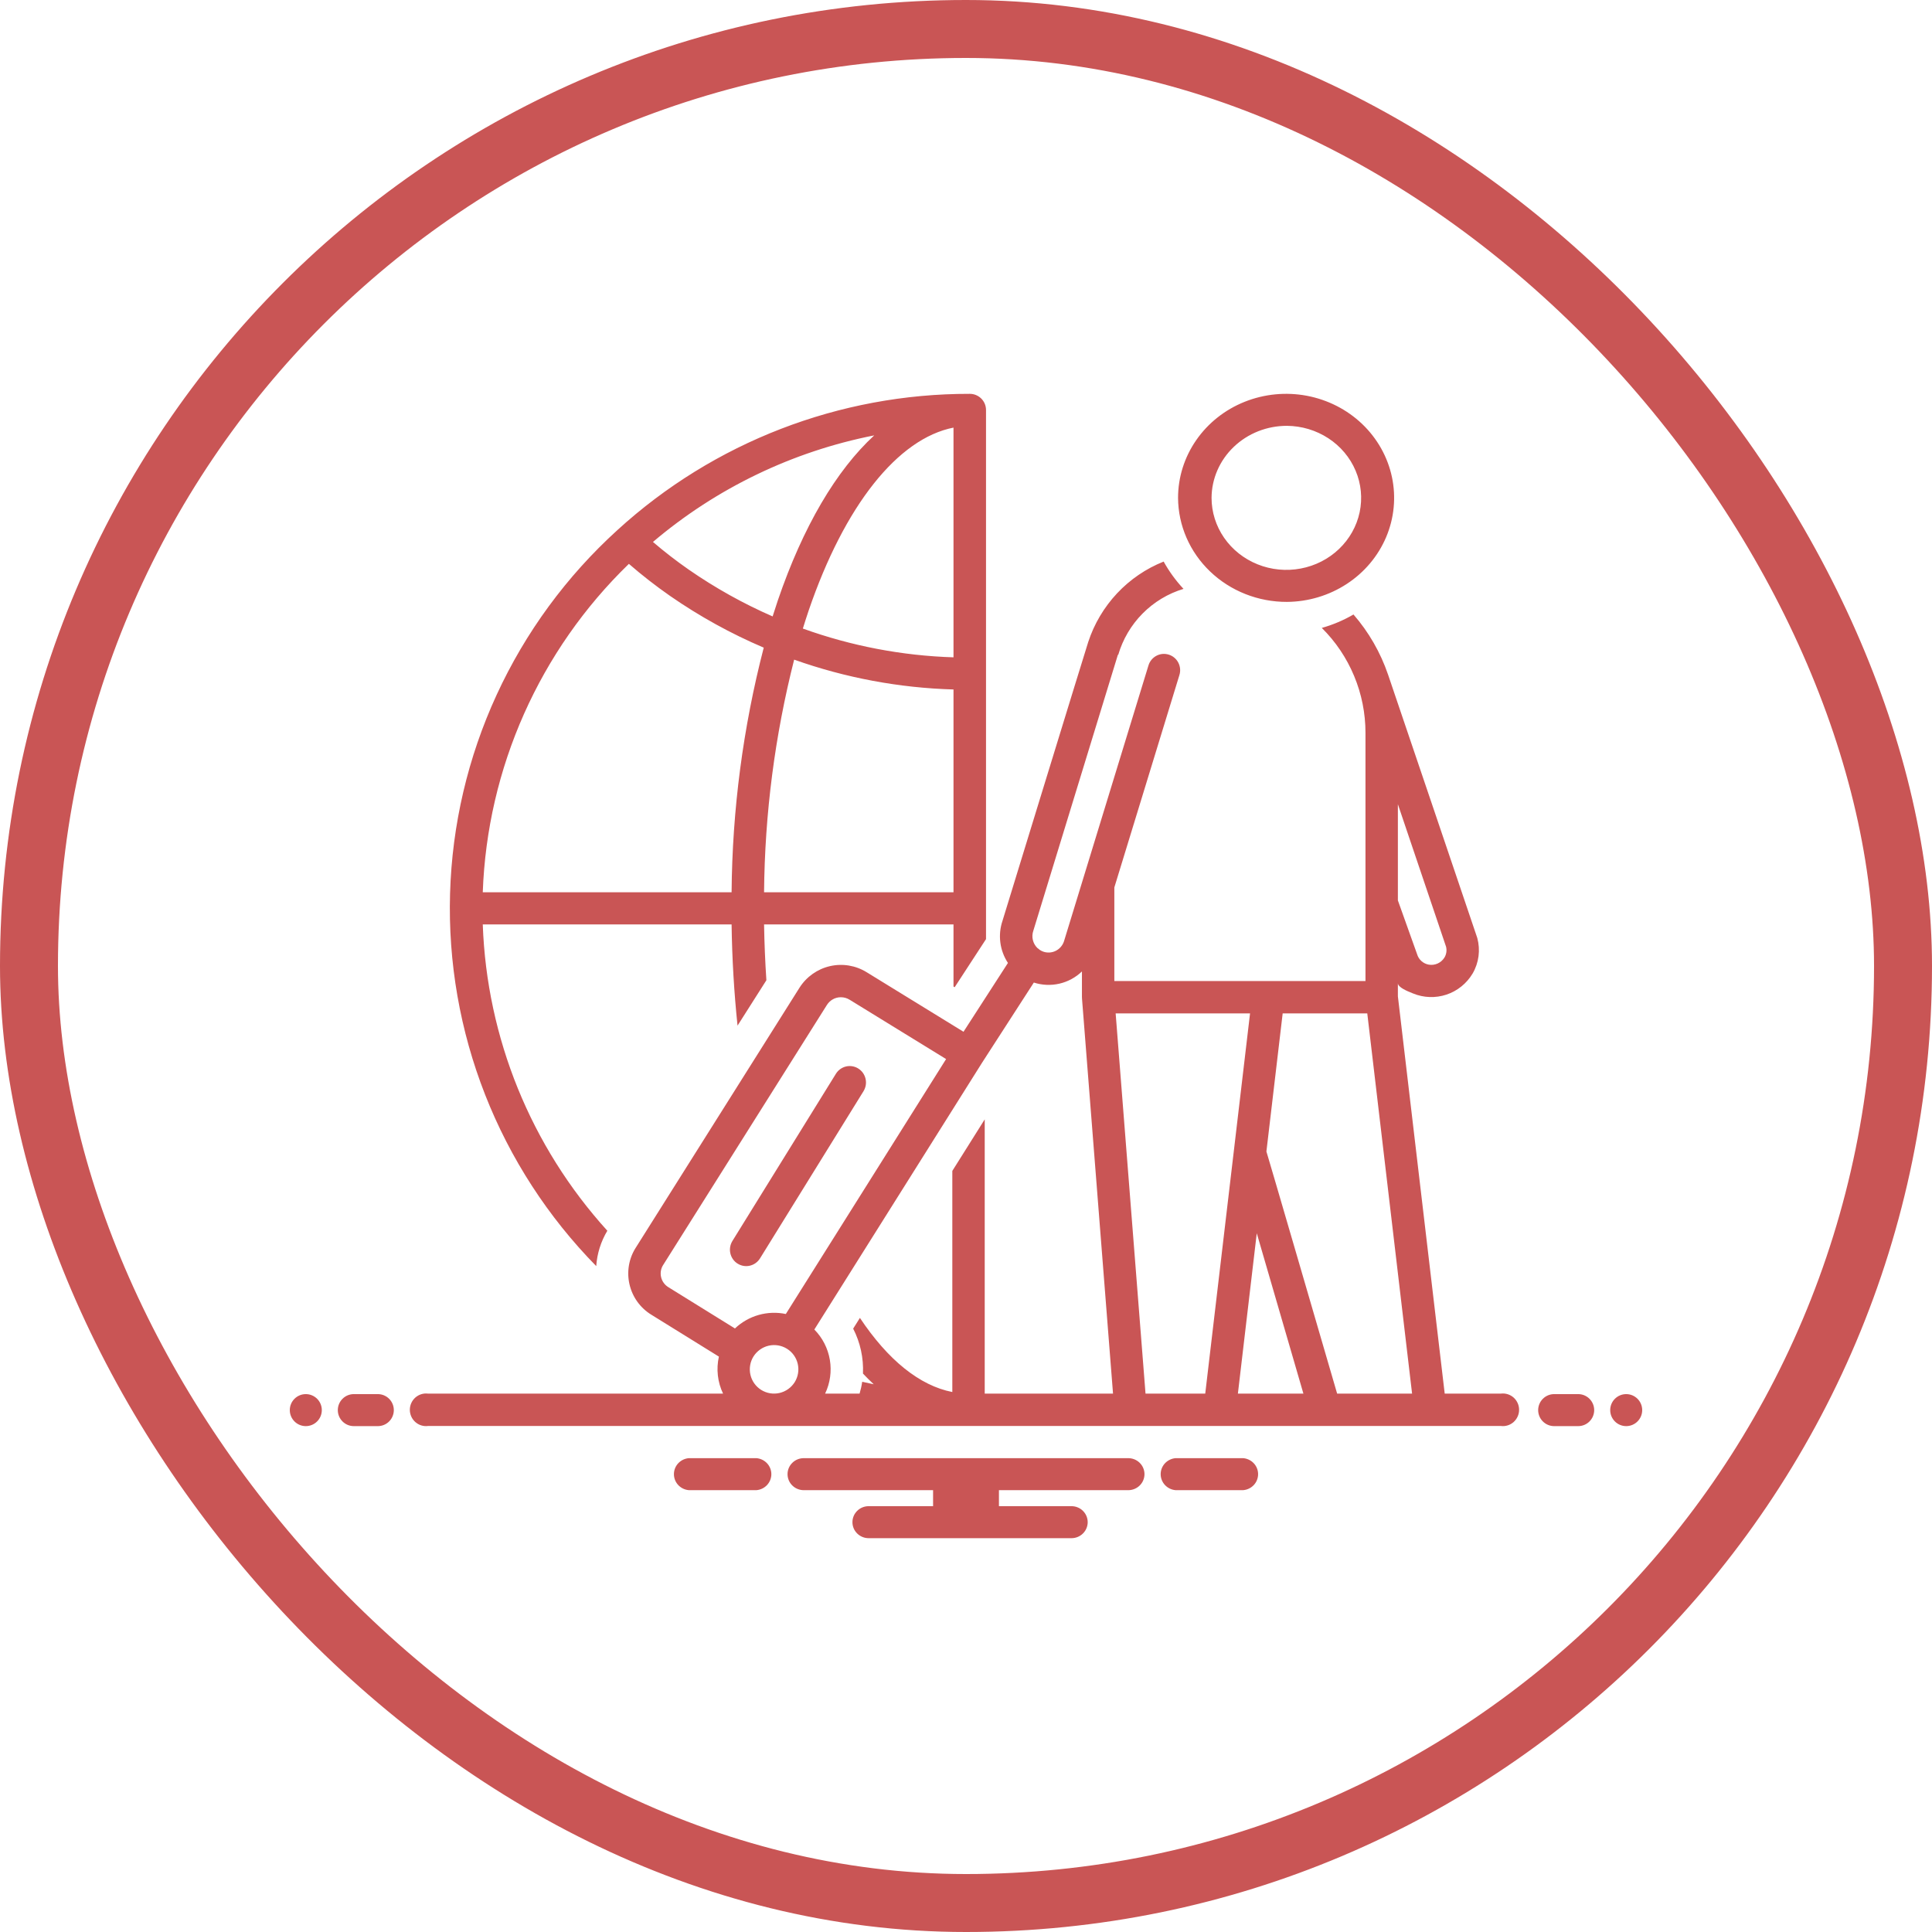 <svg width="100" height="100" viewBox="0 0 100 100" fill="none" xmlns="http://www.w3.org/2000/svg">
<rect x="1.5" y="1.5" width="97" height="97" rx="48.5" stroke="#C95555" stroke-width="3"/>
<path fill-rule="evenodd" clip-rule="evenodd" d="M31.436 63.703C27.48 59.342 25.196 53.726 24.988 47.849H37.867C37.892 49.624 37.996 51.377 38.175 53.086L39.668 50.737C39.604 49.776 39.564 48.813 39.548 47.849H49.353V51.062L49.413 51.099L51.036 48.609V21.217C51.035 21.107 51.013 20.999 50.971 20.898C50.928 20.796 50.866 20.704 50.788 20.627C50.71 20.55 50.617 20.489 50.515 20.447C50.413 20.405 50.304 20.384 50.194 20.385C43.446 20.374 36.939 22.889 31.96 27.434C29.323 29.829 27.196 32.729 25.707 35.962C24.218 39.195 23.398 42.694 23.295 46.25C23.192 49.806 23.809 53.347 25.109 56.66C26.409 59.973 28.365 62.991 30.861 65.533C30.905 64.886 31.102 64.259 31.436 63.703ZM49.353 46.184H39.548C39.583 42.123 40.106 38.081 41.105 34.143C43.756 35.085 46.54 35.606 49.353 35.687V46.184ZM49.353 22.133V34.023C46.692 33.94 44.06 33.437 41.556 32.534C41.647 32.238 41.745 31.933 41.854 31.608C43.718 26.152 46.474 22.7 49.353 22.133ZM45.25 22.535C43.285 24.345 41.567 27.252 40.26 31.078C40.163 31.367 40.075 31.64 39.991 31.906C38.468 31.241 37.014 30.429 35.649 29.483C35.008 29.037 34.39 28.559 33.797 28.051C37.079 25.266 41.022 23.367 45.25 22.535ZM32.551 29.185C33.232 29.776 33.943 30.33 34.683 30.845C36.203 31.899 37.828 32.797 39.531 33.522C38.46 37.66 37.901 41.912 37.867 46.185H24.988C25.217 39.757 27.927 33.666 32.551 29.185ZM66.612 31.154C67.716 31.146 68.792 30.823 69.706 30.226C70.62 29.63 71.33 28.786 71.747 27.801C72.163 26.817 72.268 25.735 72.047 24.693C71.826 23.652 71.29 22.696 70.507 21.947C69.723 21.198 68.727 20.69 67.643 20.485C66.56 20.281 65.438 20.39 64.418 20.799C63.399 21.207 62.528 21.898 61.916 22.782C61.303 23.667 60.976 24.706 60.976 25.769C60.984 27.202 61.581 28.574 62.638 29.583C63.694 30.593 65.123 31.158 66.612 31.154ZM66.612 22.041C67.376 22.047 68.121 22.271 68.754 22.684C69.387 23.097 69.878 23.681 70.166 24.363C70.455 25.044 70.527 25.793 70.375 26.514C70.222 27.235 69.851 27.897 69.308 28.415C68.766 28.934 68.076 29.286 67.326 29.427C66.576 29.569 65.799 29.494 65.093 29.21C64.388 28.927 63.785 28.45 63.361 27.837C62.937 27.225 62.71 26.505 62.71 25.769C62.715 24.777 63.129 23.828 63.861 23.129C64.592 22.43 65.581 22.039 66.612 22.041ZM37.909 64.233L43.266 55.579C43.385 55.387 43.574 55.251 43.792 55.2C44.009 55.15 44.237 55.188 44.427 55.308C44.52 55.367 44.602 55.444 44.666 55.534C44.73 55.625 44.776 55.728 44.801 55.837C44.826 55.946 44.83 56.059 44.812 56.169C44.793 56.279 44.754 56.385 44.695 56.48L39.338 65.134C39.219 65.325 39.03 65.461 38.812 65.512C38.595 65.563 38.367 65.524 38.177 65.404C38.084 65.346 38.002 65.269 37.938 65.178C37.874 65.087 37.828 64.984 37.803 64.875C37.778 64.766 37.775 64.654 37.793 64.543C37.811 64.433 37.851 64.328 37.909 64.233ZM15.828 73.816C16.286 73.816 16.657 73.445 16.657 72.987C16.657 72.53 16.286 72.159 15.828 72.159C15.371 72.159 15 72.53 15 72.987C15 73.445 15.371 73.816 15.828 73.816ZM18.314 72.159H19.556C19.776 72.159 19.986 72.246 20.142 72.402C20.297 72.557 20.384 72.768 20.384 72.987C20.384 73.207 20.297 73.418 20.142 73.573C19.986 73.729 19.776 73.816 19.556 73.816H18.314C18.094 73.816 17.883 73.729 17.728 73.573C17.572 73.418 17.485 73.207 17.485 72.987C17.485 72.768 17.572 72.557 17.728 72.402C17.883 72.246 18.094 72.159 18.314 72.159ZM64.341 75.474H60.853C60.642 75.49 60.444 75.585 60.3 75.738C60.156 75.892 60.076 76.093 60.076 76.302C60.076 76.512 60.156 76.713 60.3 76.867C60.444 77.02 60.642 77.115 60.853 77.131H64.341C64.553 77.115 64.751 77.02 64.895 76.867C65.039 76.713 65.119 76.512 65.119 76.302C65.119 76.093 65.039 75.892 64.895 75.738C64.751 75.585 64.553 75.49 64.341 75.474ZM39.148 75.474H35.659C35.448 75.49 35.25 75.585 35.106 75.738C34.962 75.892 34.882 76.093 34.882 76.302C34.882 76.512 34.962 76.713 35.106 76.867C35.25 77.02 35.448 77.115 35.659 77.131H39.148C39.359 77.115 39.557 77.02 39.701 76.867C39.845 76.713 39.925 76.512 39.925 76.302C39.925 76.093 39.845 75.892 39.701 75.738C39.557 75.585 39.359 75.49 39.148 75.474ZM58.398 75.474H41.602C41.38 75.474 41.166 75.561 41.009 75.717C40.851 75.872 40.763 76.083 40.763 76.302C40.763 76.522 40.851 76.733 41.009 76.888C41.166 77.043 41.38 77.131 41.602 77.131H48.296V77.959H44.962C44.739 77.959 44.525 78.046 44.368 78.202C44.21 78.357 44.122 78.568 44.122 78.788C44.122 79.007 44.21 79.218 44.368 79.373C44.525 79.529 44.739 79.616 44.962 79.616H55.459C55.682 79.616 55.895 79.529 56.053 79.373C56.21 79.218 56.299 79.007 56.299 78.788C56.299 78.568 56.21 78.357 56.053 78.202C55.895 78.046 55.682 77.959 55.459 77.959H51.705V77.131H58.398C58.621 77.131 58.835 77.043 58.992 76.888C59.15 76.733 59.238 76.522 59.238 76.302C59.238 76.083 59.15 75.872 58.992 75.717C58.835 75.561 58.621 75.474 58.398 75.474ZM80.444 72.159H81.686C81.906 72.159 82.117 72.246 82.272 72.402C82.427 72.557 82.515 72.768 82.515 72.987C82.515 73.207 82.427 73.418 82.272 73.573C82.117 73.729 81.906 73.816 81.686 73.816H80.444C80.224 73.816 80.013 73.729 79.858 73.573C79.703 73.418 79.615 73.207 79.615 72.987C79.615 72.768 79.703 72.557 79.858 72.402C80.013 72.246 80.224 72.159 80.444 72.159ZM84.172 73.816C84.629 73.816 85 73.445 85 72.987C85 72.53 84.629 72.159 84.172 72.159C83.715 72.159 83.344 72.53 83.344 72.987C83.344 73.445 83.715 73.816 84.172 73.816ZM74.778 72.133H77.68C77.799 72.118 77.919 72.128 78.033 72.163C78.147 72.198 78.253 72.257 78.343 72.336C78.432 72.416 78.504 72.513 78.553 72.623C78.603 72.732 78.628 72.851 78.628 72.971C78.628 73.091 78.603 73.21 78.553 73.319C78.504 73.429 78.432 73.526 78.343 73.606C78.253 73.685 78.147 73.744 78.033 73.779C77.919 73.814 77.799 73.824 77.68 73.808H22.161C22.043 73.824 21.922 73.814 21.808 73.779C21.694 73.744 21.589 73.685 21.499 73.606C21.409 73.526 21.337 73.429 21.288 73.319C21.239 73.21 21.213 73.091 21.213 72.971C21.213 72.851 21.239 72.732 21.288 72.623C21.337 72.513 21.409 72.416 21.499 72.336C21.589 72.257 21.694 72.198 21.808 72.163C21.922 72.128 22.043 72.118 22.161 72.134H37.426C37.141 71.538 37.065 70.862 37.21 70.218L33.707 68.046C33.426 67.873 33.181 67.645 32.988 67.376C32.795 67.107 32.658 66.802 32.583 66.479C32.508 66.158 32.498 65.825 32.553 65.499C32.608 65.174 32.727 64.863 32.904 64.585L41.385 51.119C41.745 50.555 42.311 50.156 42.96 50.007C43.609 49.858 44.291 49.971 44.858 50.322L49.871 53.404L52.171 49.842C51.962 49.525 51.827 49.164 51.778 48.787C51.729 48.409 51.766 48.026 51.888 47.665C51.888 47.665 56.302 33.277 56.326 33.231C56.634 32.291 57.144 31.432 57.818 30.712C58.493 29.993 59.316 29.431 60.23 29.067C60.514 29.579 60.859 30.053 61.258 30.48C60.457 30.722 59.729 31.161 59.139 31.757C58.549 32.353 58.116 33.088 57.879 33.894L57.862 33.889L53.484 48.177C53.431 48.33 53.423 48.495 53.46 48.652C53.497 48.81 53.578 48.954 53.693 49.067C53.735 49.095 53.775 49.126 53.811 49.161C53.871 49.202 53.936 49.235 54.005 49.259C54.215 49.33 54.445 49.315 54.644 49.216C54.843 49.117 54.995 48.944 55.068 48.733L59.444 34.444C59.476 34.338 59.528 34.239 59.598 34.154C59.668 34.068 59.754 33.997 59.851 33.945C59.948 33.893 60.054 33.86 60.164 33.849C60.273 33.839 60.384 33.85 60.489 33.882C60.595 33.914 60.693 33.967 60.778 34.037C60.863 34.107 60.934 34.194 60.985 34.291C61.037 34.389 61.069 34.496 61.08 34.606C61.091 34.717 61.08 34.828 61.048 34.934L57.678 45.934V50.778H70.677V37.929C70.677 36.919 70.477 35.918 70.088 34.986C69.7 34.054 69.132 33.209 68.416 32.501C68.989 32.339 69.54 32.106 70.056 31.806C70.847 32.716 71.454 33.773 71.845 34.916C71.861 34.95 76.46 48.533 76.464 48.55C76.547 48.857 76.569 49.178 76.528 49.495C76.486 49.811 76.382 50.115 76.222 50.39C75.915 50.905 75.435 51.292 74.869 51.481C74.302 51.669 73.688 51.648 73.136 51.42C73.122 51.415 73.106 51.408 73.089 51.401C72.87 51.314 72.354 51.107 72.354 50.889V51.567L74.778 72.133ZM74.849 49.006L72.354 41.626V46.605C72.354 46.605 73.34 49.359 73.346 49.381C73.386 49.521 73.464 49.647 73.572 49.744C73.68 49.841 73.813 49.906 73.955 49.93C74.113 49.957 74.275 49.935 74.42 49.868C74.565 49.801 74.687 49.691 74.77 49.553C74.866 49.388 74.894 49.192 74.849 49.006ZM70.77 52.454H66.391L65.549 59.601C65.571 59.643 68.462 69.566 69.21 72.133H73.089L70.77 52.454ZM64.073 72.133H67.464L65.05 63.833L64.073 72.133ZM62.383 72.133L64.702 52.454H57.746L59.292 72.133H62.383ZM34.353 66.4C34.417 66.49 34.499 66.565 34.592 66.623L38.041 68.761C38.387 68.432 38.808 68.192 39.266 68.062C39.725 67.932 40.208 67.915 40.674 68.013L48.97 54.817L43.976 51.746C43.84 51.661 43.683 51.617 43.523 51.617C43.38 51.616 43.239 51.652 43.114 51.721C42.988 51.79 42.882 51.889 42.804 52.011L34.324 65.477C34.265 65.568 34.226 65.671 34.208 65.778C34.19 65.886 34.193 65.996 34.218 66.102C34.242 66.209 34.288 66.311 34.353 66.4ZM40.348 72.1C40.672 72.025 40.954 71.825 41.133 71.542C41.22 71.402 41.279 71.246 41.306 71.084C41.334 70.921 41.328 70.754 41.291 70.593C41.254 70.432 41.185 70.28 41.09 70.146C40.994 70.012 40.873 69.898 40.733 69.811C40.45 69.635 40.109 69.579 39.785 69.653C39.461 69.728 39.179 69.929 39 70.211C38.913 70.351 38.854 70.507 38.827 70.67C38.8 70.833 38.805 70.999 38.842 71.16C38.879 71.321 38.948 71.473 39.044 71.607C39.139 71.741 39.261 71.855 39.4 71.942C39.683 72.118 40.024 72.175 40.348 72.1ZM50.84 54.993L42.15 68.816C42.572 69.243 42.853 69.791 42.953 70.385C43.053 70.98 42.967 71.59 42.708 72.133H44.492C44.551 71.932 44.597 71.728 44.627 71.52C44.825 71.565 45.023 71.609 45.222 71.649C45.035 71.475 44.85 71.289 44.667 71.096C44.703 70.289 44.528 69.487 44.16 68.769L44.509 68.214C45.965 70.401 47.604 71.721 49.292 72.051V60.606L50.969 57.938V72.133H57.61L56.004 51.682C56.003 51.675 56.004 51.669 56.004 51.663C56.004 51.659 56.004 51.654 56.004 51.65C56.004 51.645 56.003 51.641 56.003 51.636C56.002 51.629 56.001 51.623 56.001 51.616V50.282C55.676 50.594 55.273 50.813 54.834 50.914C54.396 51.015 53.939 50.995 53.511 50.857L50.84 54.993Z" fill="#C95555"/>
</svg>
